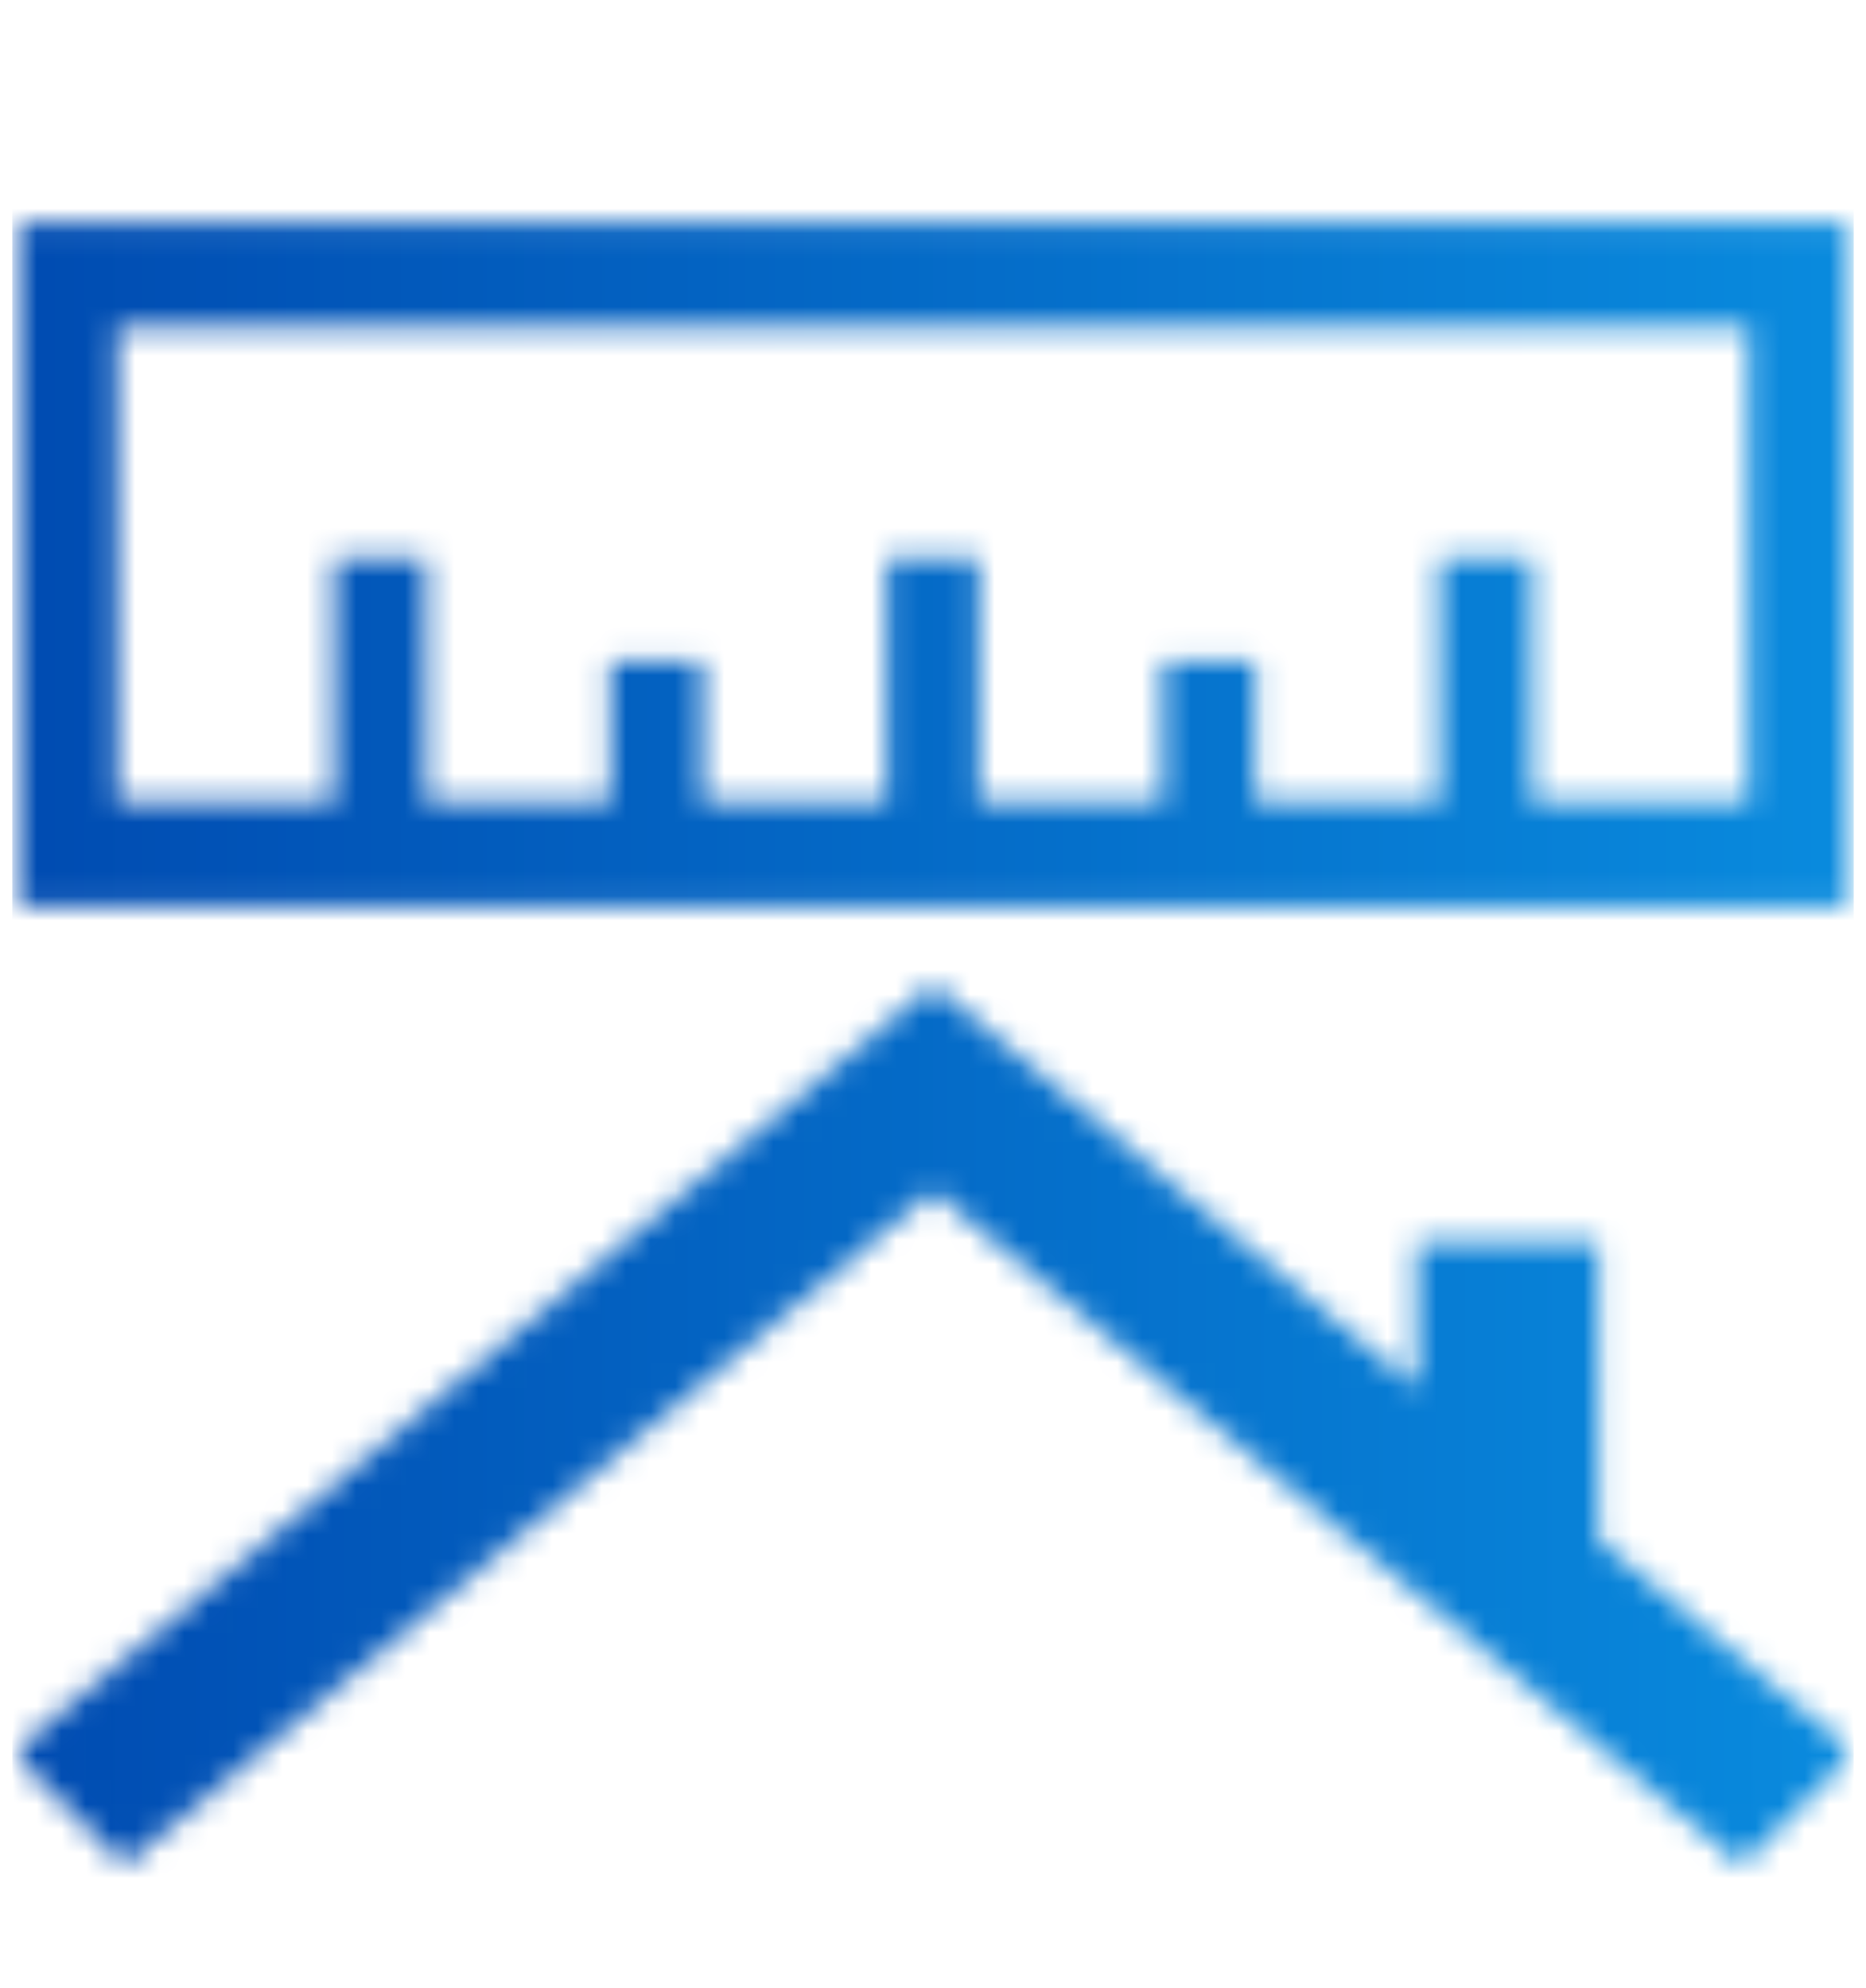 <svg xmlns="http://www.w3.org/2000/svg" width="76" height="81" fill="none"><mask id="b" width="76" height="67" x="0" y="9" maskUnits="userSpaceOnUse" style="mask-type:alpha"><mask id="a" width="76" height="76" x="0" y="2" maskUnits="userSpaceOnUse" style="mask-type:alpha"><path fill="#F03D61" d="M.5 2.513h75v75H.5z"/></mask><g fill="#2C363C" mask="url(#a)"><path d="M.501 36.934H75.5V9.077L.501 9.075zm70.712-4.285h-8.828v-9.93l-3.75-.002v9.932h-7.51v-5.721h-3.75v5.721h-7.5v-9.932h-3.75v9.932h-7.511v-5.721h-3.75v5.721h-7.5v-9.93l-3.75-.002v9.932H4.786l.001-19.288h66.427zm-6.105 30.088V50.628h-7.415v5.921l-19.69-16.43-.002-.003H38l-.002.002L.5 71.408l4.573 4.572L38 48.504 70.928 75.98l4.572-4.572z"/></g></mask><g mask="url(#b)"><path fill="url(#c)" d="M.5.638h75v78.125H.5z"/></g><defs><linearGradient id="c" x1=".5" x2="75.5" y1="39.7" y2="39.7" gradientUnits="userSpaceOnUse"><stop stop-color="#004BB1"/><stop offset="1" stop-color="#098BDE"/></linearGradient></defs></svg>